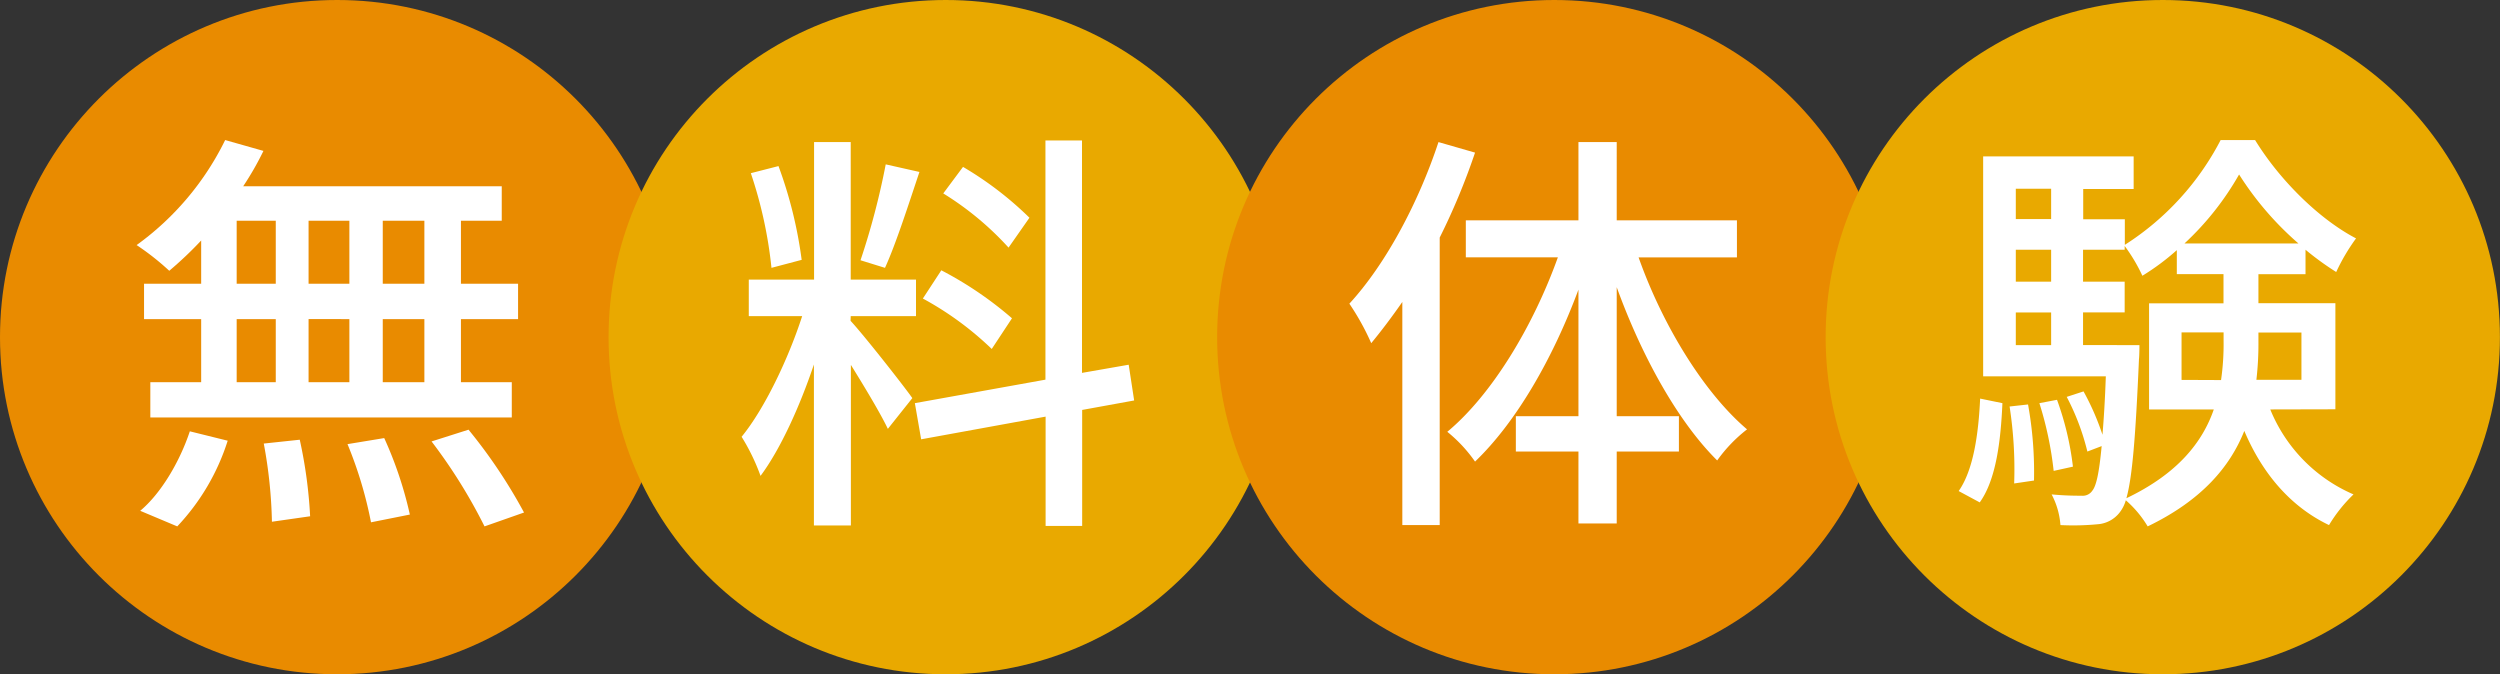 <svg id="レイヤー_1" data-name="レイヤー 1" xmlns="http://www.w3.org/2000/svg" viewBox="0 0 306.33 82.63"><rect x="0" y="0" width="306.33" height="82.63" fill="#333333" stroke="none"/><defs><style>.cls-1{fill:#e98b00;}.cls-2{fill:#fff;}.cls-3{fill:#e9a900;}</style></defs><circle class="cls-1" cx="41.31" cy="41.31" r="41.31"/><path class="cls-2" d="M24.65,29.47a46,46,0,0,1-3.91,3.71,31.62,31.62,0,0,0-4-3.15A34.64,34.64,0,0,0,27.59,17.16l4.69,1.33a36.41,36.41,0,0,1-2.48,4.33H61.48v4.23h-5v7.72h7V39.1h-7v7.73h6.23v4.32H18.42V46.83h6.23V39.1h-7V34.77h7ZM17.18,62.59c2.53-2.11,4.84-6,6.08-9.74L27.9,54A27.28,27.28,0,0,1,21.72,64.5ZM29,34.77h4.79V27.05H29Zm0,12.06h4.79V39.1H29Zm7.73,7.05A56.94,56.94,0,0,1,38,63.26l-4.68.67a57.77,57.77,0,0,0-1-9.58Zm6.08-19.11V27.05h-5v7.72Zm-5,4.33v7.73h5V39.1Zm9.27,14.58a47.29,47.29,0,0,1,3.14,9.37L45.46,64a50.14,50.14,0,0,0-2.88-9.58ZM52,27.05h-5.1v7.72H52ZM52,39.1h-5.1v7.73H52Zm5.41,13.55a63.74,63.74,0,0,1,6.8,10.15l-4.84,1.7a65.11,65.11,0,0,0-6.49-10.41Z"/><circle class="cls-3" cx="115.88" cy="41.31" r="41.31"/><path class="cls-2" d="M104.22,39.31c1.54,1.64,6.49,7.93,7.57,9.47l-3,3.77c-.88-1.86-2.83-5.1-4.53-7.84V64.39H99.73V44.66C98,49.81,95.61,55.07,93.19,58.31a25.14,25.14,0,0,0-2.32-4.79c2.79-3.4,5.72-9.53,7.42-14.78H91.75V34.26h8V17.41h4.49V34.26h8v4.48h-8Zm-9.69-6.49A53.24,53.24,0,0,0,92,21.22l3.39-.87a52.82,52.82,0,0,1,2.84,11.49Zm18.13-11.75c-1.34,4-2.88,8.81-4.22,11.75l-3-.93a91.37,91.37,0,0,0,3.09-11.75ZM132.6,50.23V64.44h-4.48V51.05l-15.25,2.78-.77-4.43,16-2.88V17.21h4.48V45.69l5.72-1,.67,4.38Zm-11.08-7.47a38.83,38.83,0,0,0-8.44-6.18l2.26-3.46A44.63,44.63,0,0,1,124,39Zm2.06-12.42a37.05,37.05,0,0,0-8-6.64L118,20.45a41.88,41.88,0,0,1,8.14,6.23Z"/><circle class="cls-1" cx="190.45" cy="41.31" r="41.31"/><path class="cls-2" d="M176.26,17.41l4.48,1.29a81.81,81.81,0,0,1-4.33,10.41V64.34h-4.58V37c-1.29,1.85-2.53,3.5-3.81,5.05a30.49,30.49,0,0,0-2.68-4.84C169.77,32.4,173.79,24.88,176.26,17.41Zm14.63,14.12H179.61V27h13.8V17.41h4.69V27h14.73v4.54H200.78c2.93,8.29,8,16.58,13.29,21.07a18.18,18.18,0,0,0-3.66,3.81c-4.84-4.79-9.27-12.83-12.31-21.23V51h7.62v4.33H198.1v8.81h-4.69V55.33h-7.67V51h7.67V35.49c-3.14,8.45-7.62,16.23-12.67,21.07a17.65,17.65,0,0,0-3.4-3.65C182.8,48.37,187.85,40,190.89,31.53Z"/><circle class="cls-3" cx="265.01" cy="41.31" r="41.31"/><path class="cls-2" d="M240,60.17c1.81-2.58,2.43-7,2.63-11.33l2.73.56c-.2,4.59-.77,9.38-2.78,12.16Zm38.18-10a19.23,19.23,0,0,0,10.2,10.41,18.22,18.22,0,0,0-3,3.76C280.65,62.08,277.2,58,275,52.8c-1.75,4.38-5.2,8.5-11.84,11.7a13.23,13.23,0,0,0-2.68-3.2,4.41,4.41,0,0,1-.72,1.45A3.75,3.75,0,0,1,257,64.24a31.52,31.52,0,0,1-4.53.1,9.53,9.53,0,0,0-1.08-3.76,36.07,36.07,0,0,0,3.66.16,1.41,1.41,0,0,0,1.33-.62c.47-.57.83-2.12,1.14-5.46l-1.75.67a29.25,29.25,0,0,0-2.53-6.7l2.06-.67a31.23,31.23,0,0,1,2.32,5.31c.16-1.91.31-4.23.41-7.16H243V19.16h18.44v4h-6.18v3.71h5.1V30A33.56,33.56,0,0,0,272.1,17.16h4.22c3,4.89,7.83,9.68,12.37,12.05a24.42,24.42,0,0,0-2.43,4.12,35.2,35.2,0,0,1-3.76-2.73v3h-5.77v3.55h9.43v13Zm-29.68-.61a46.46,46.46,0,0,1,.73,9.32l-2.43.36a50.36,50.36,0,0,0-.56-9.43ZM247,23.13v3.71h4.33V23.13Zm0,7.47v3.91h4.33V30.6Zm0,11.69h4.33v-4H247Zm4.64,15.41a42.75,42.75,0,0,0-1.75-8.3l2.16-.41A36,36,0,0,1,254,57.18Zm10.51-15.41s0,1.24-.06,1.76c-.41,9.47-.82,14.47-1.54,17,6.28-3,9.32-6.86,10.71-10.88h-7.93v-13h9.12V33.59h-5.72V30.65a29.2,29.2,0,0,1-4.22,3.14,20.63,20.63,0,0,0-2.17-3.65v.46h-5.1v3.91h5.1v3.77h-5.1v4Zm10,4.28a30.71,30.71,0,0,0,.31-4.84v-1h-5.15v5.82Zm9.48-16.74a38.34,38.34,0,0,1-7.27-8.45,35.18,35.18,0,0,1-6.69,8.45Zm-4.9,10.92v1a38.43,38.43,0,0,1-.25,4.79H282V40.75Z"/></svg>